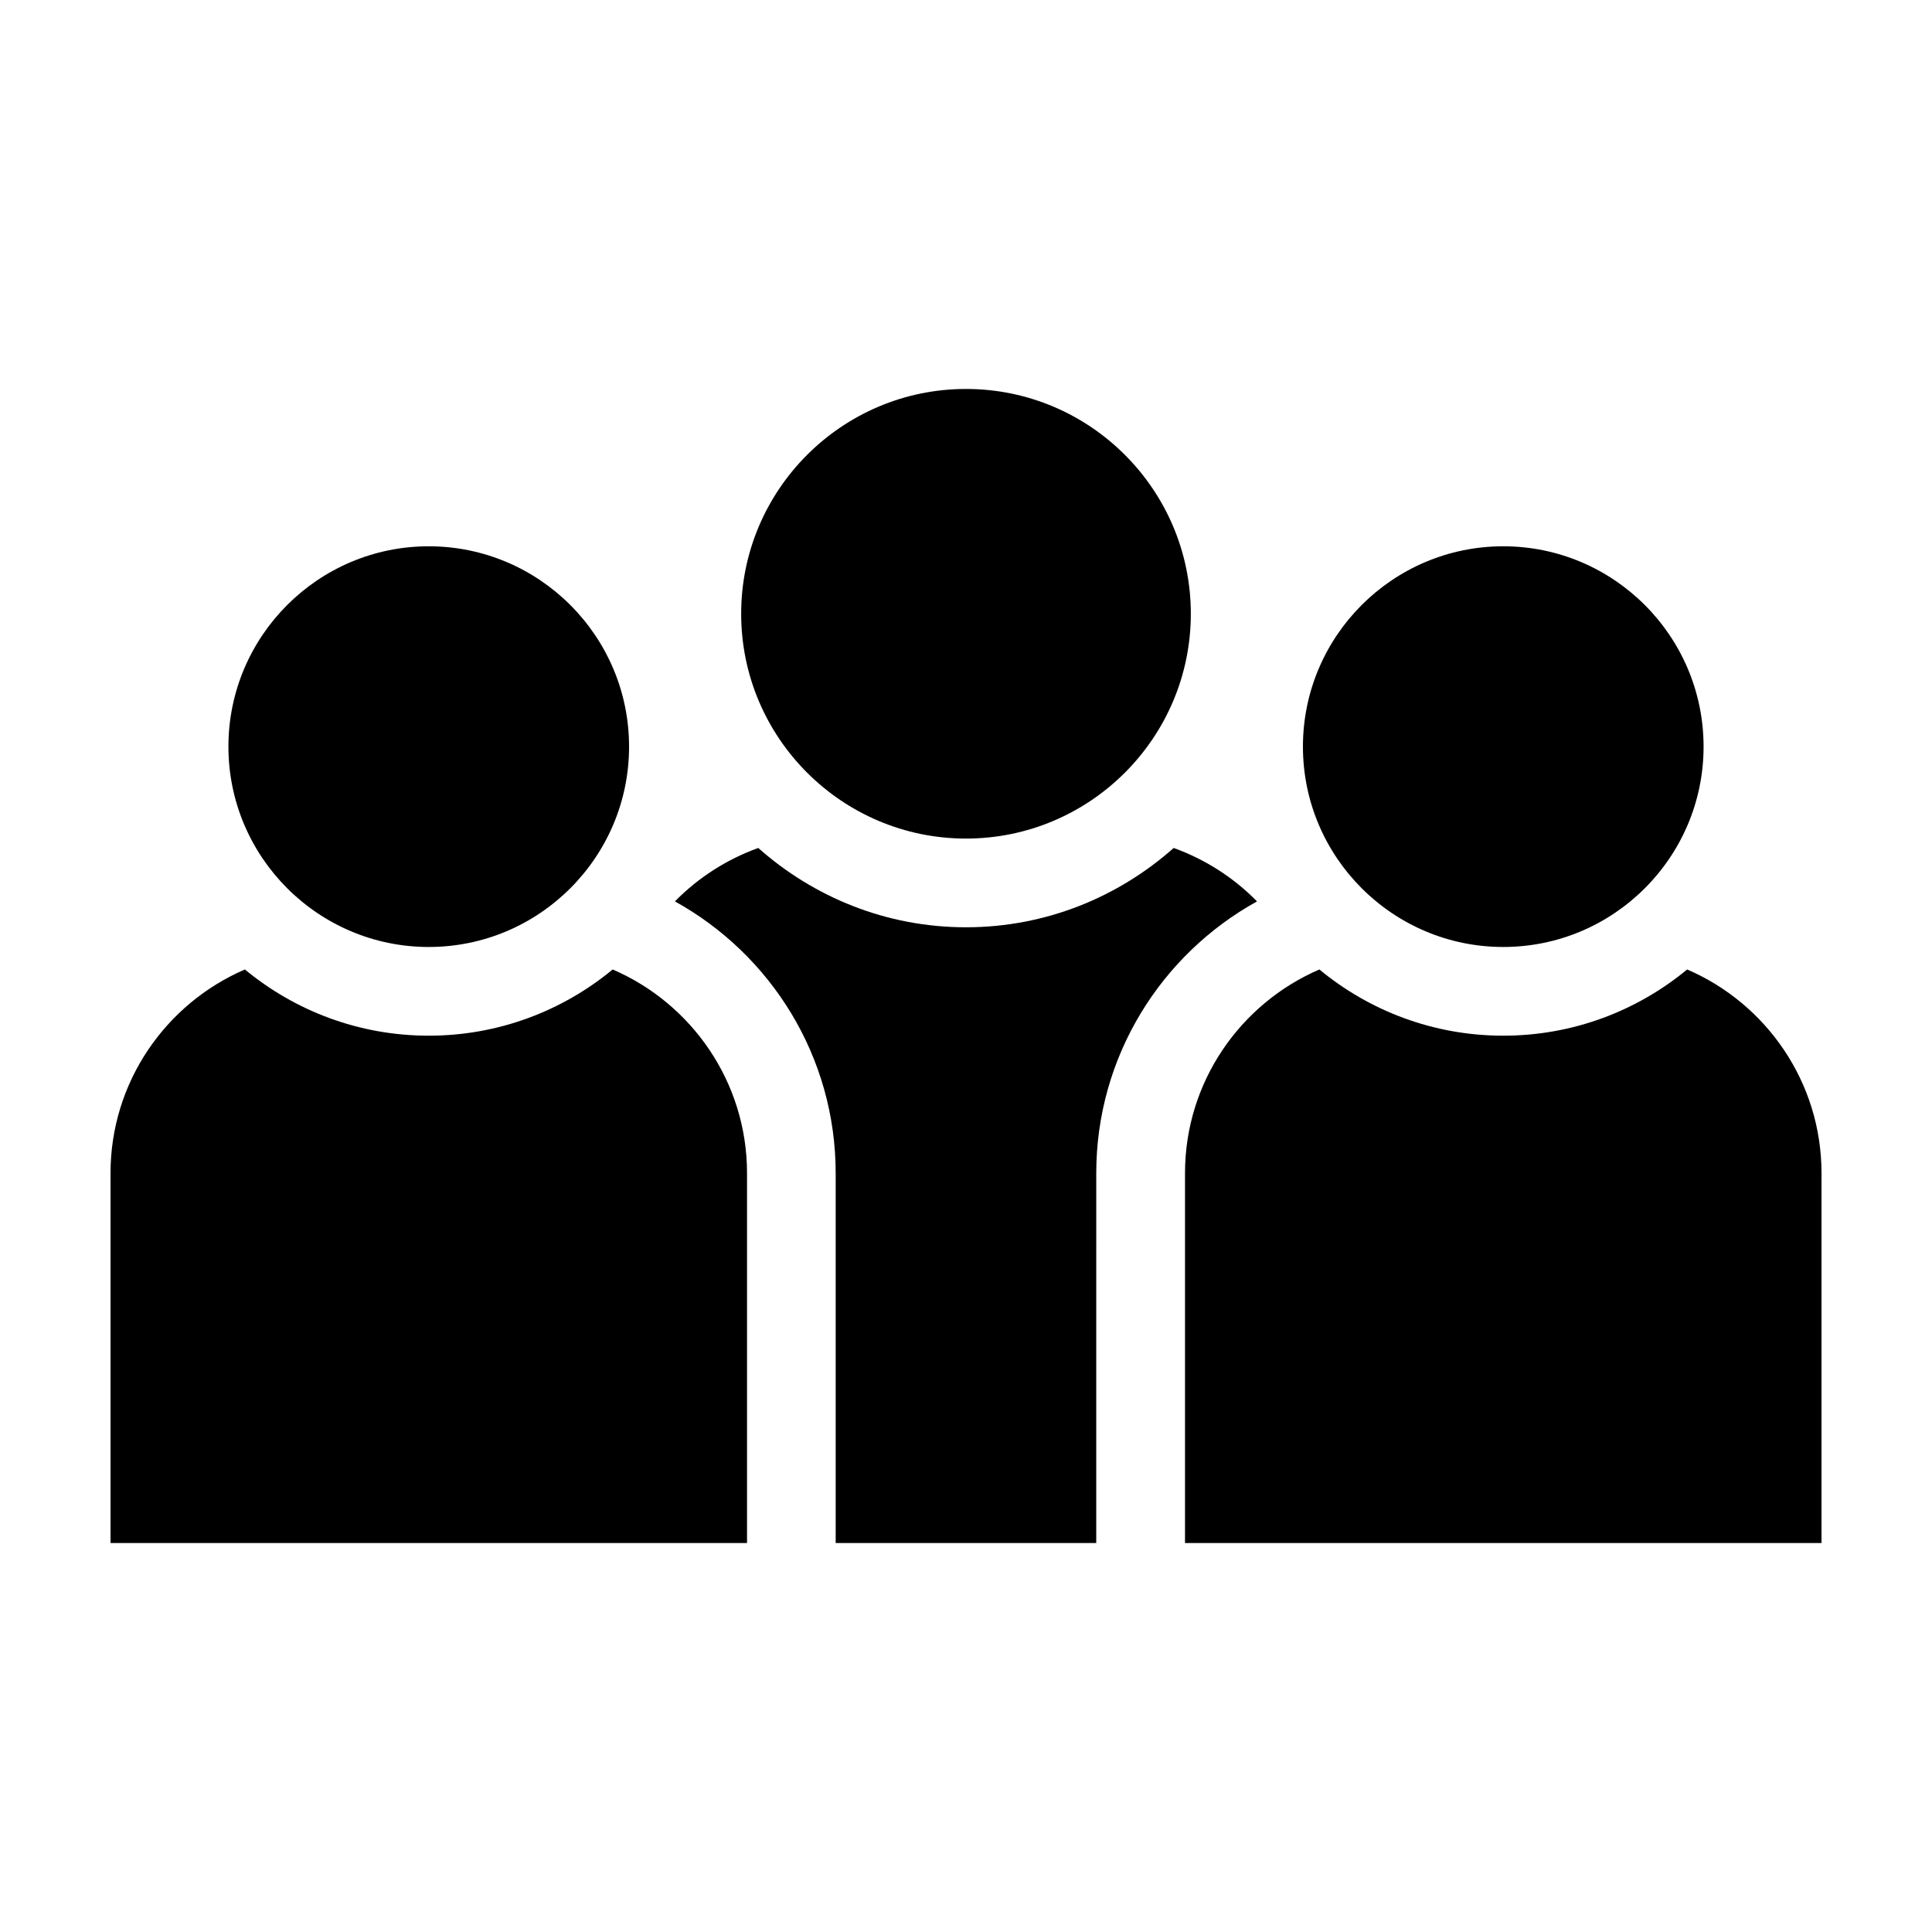 <?xml version="1.0" encoding="UTF-8"?>
<!-- The Best Svg Icon site in the world: iconSvg.co, Visit us! https://iconsvg.co -->
<svg fill="#000000" width="800px" height="800px" version="1.1" viewBox="144 144 512 512" xmlns="http://www.w3.org/2000/svg">
 <g>
  <path d="m257.62 394.96c29.277 0 53.09-23.816 53.09-53.09 0.004-29.277-23.812-53.098-53.09-53.098-29.27 0-53.086 23.816-53.086 53.09 0 29.277 23.816 53.098 53.086 53.098z"/>
  <path d="m306.36 400.92c-13.25 10.953-30.238 17.547-48.734 17.547s-35.477-6.59-48.727-17.547c-20.918 9.008-35.609 29.809-35.609 53.992v98h168.68v-98c0-24.184-14.691-44.984-35.609-53.992z"/>
  <path d="m542.38 394.96c29.27 0 53.086-23.816 53.086-53.09 0-29.277-23.816-53.098-53.086-53.098-29.277 0-53.09 23.816-53.09 53.09 0 29.277 23.812 53.098 53.09 53.098z"/>
  <path d="m591.11 400.92c-13.25 10.953-30.234 17.547-48.727 17.547-18.496 0-35.484-6.59-48.734-17.547-20.918 9.008-35.609 29.809-35.609 53.992v98h168.68v-98c0-24.184-14.688-44.984-35.605-53.992z"/>
  <path d="m400 366.23c32.852 0 59.582-26.723 59.582-59.574-0.004-32.855-26.73-59.578-59.582-59.578s-59.582 26.723-59.582 59.574c0 32.855 26.727 59.578 59.582 59.578z"/>
  <path d="m477.12 382.88c-6.137-6.266-13.672-11.125-22.082-14.16-14.676 13.027-33.922 21.02-55.047 21.02s-40.371-7.992-55.047-21.02c-8.41 3.039-15.945 7.894-22.082 14.16 25.371 14.031 42.602 41.051 42.602 72.035v98h69.051l0.004-98c0-30.984 17.23-58.004 42.602-72.035z"/>
 </g>
</svg>
